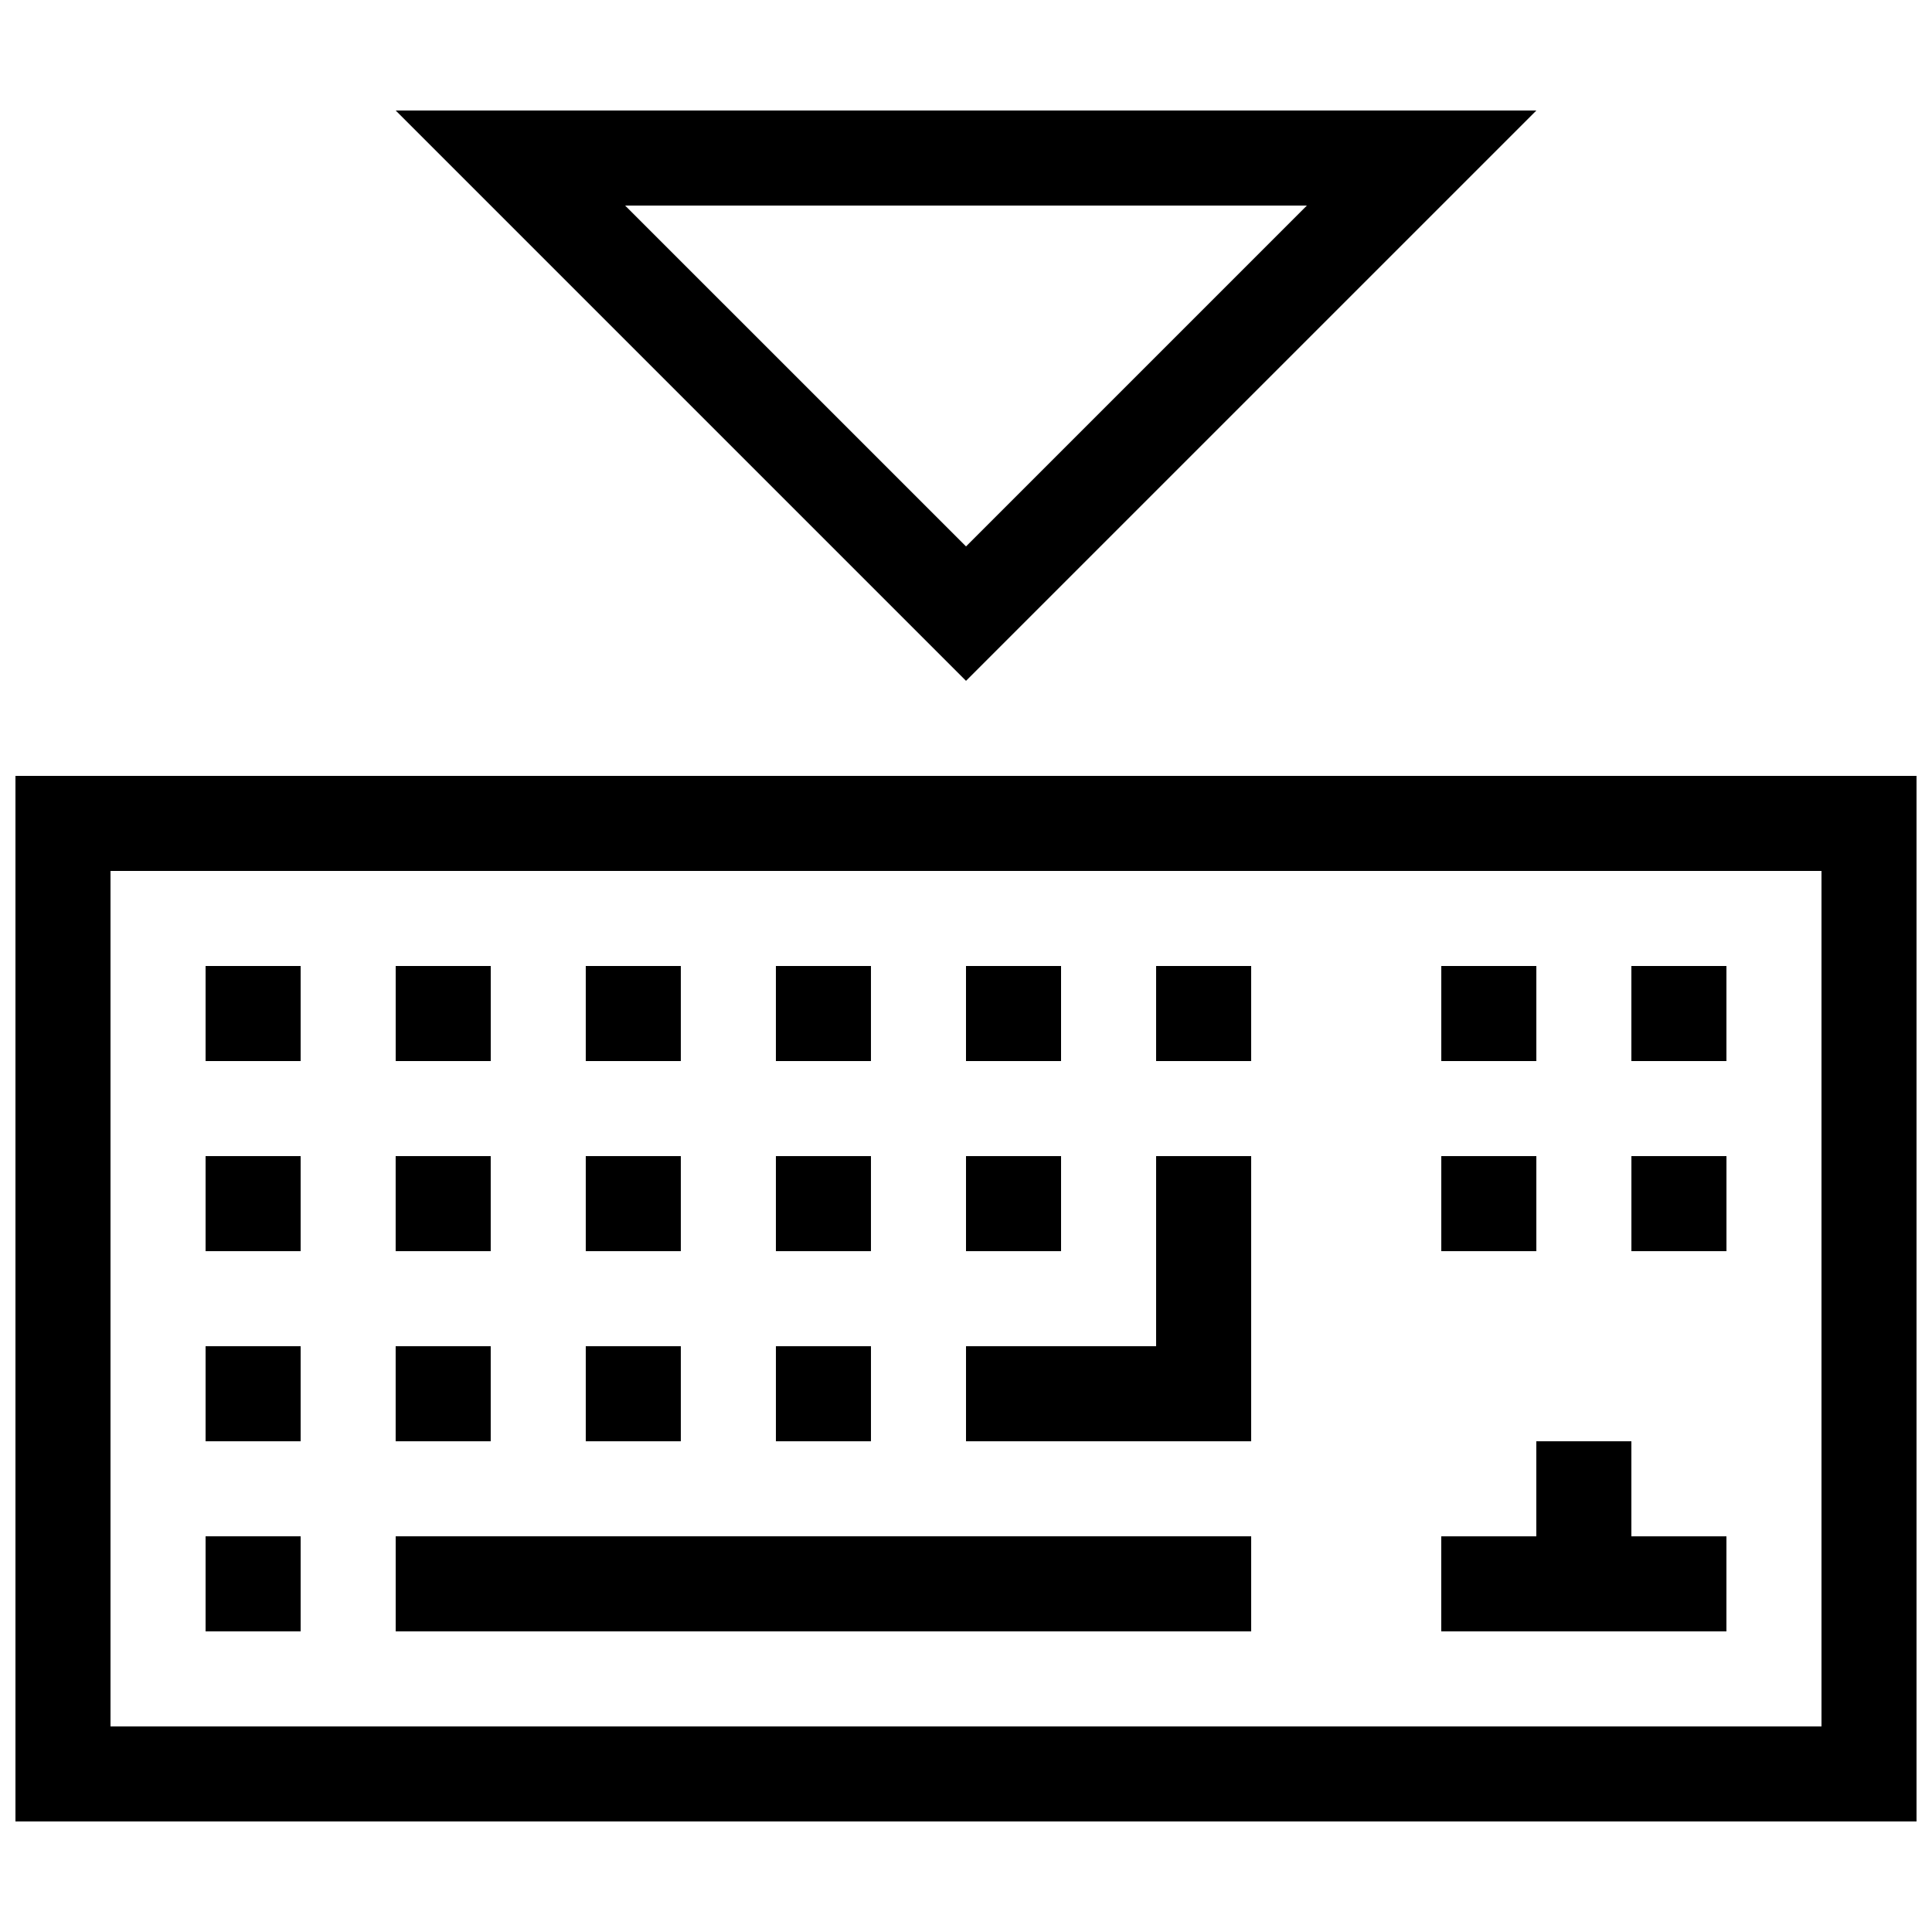 <?xml version="1.0" encoding="UTF-8"?>
<!-- Uploaded to: ICON Repo, www.iconrepo.com, Generator: ICON Repo Mixer Tools -->
<svg width="800px" height="800px" version="1.1" viewBox="144 144 512 512" xmlns="http://www.w3.org/2000/svg">
 <defs>
  <clipPath id="a">
   <path d="m148.09 173h503.81v454h-503.81z"/>
  </clipPath>
 </defs>
 <g clip-path="url(#a)">
  <path d="m425.19 425.19h-25.191v-25.191h25.191zm50.383-25.188h-25.191v25.191h25.191zm-100.76 50.379h-25.191v25.191h25.191zm50.379 0h-25.191v25.191h25.191zm-50.379-50.379h-25.191v25.191h25.191zm100.76 50.379h-25.191v50.383h-50.379v25.191h75.57zm125.95 100.76h-25.191v-25.191h-25.191v25.191h-25.191v25.191h75.57zm0-151.14h-25.191v25.191h25.191zm-201.52-75.574-151.14-151.14h302.29zm-90.336-125.95 90.336 90.332 90.332-90.332zm241.48 251.9h-25.191v25.191h25.191zm50.383 0h-25.191v25.191h25.191zm-50.383-50.379h-25.191v25.191h25.191zm-277.09 0h-25.191v25.191h25.191zm-50.383 100.76h-25.191v25.191h25.191zm0-50.383h-25.191v25.191h25.191zm0-50.379h-25.191v25.191h25.191zm0 151.14h-25.191v25.191h25.191zm151.14-50.379h-25.191v25.191h25.191zm100.76 50.379h-226.71v25.191h226.71zm176.33-201.52v277.09h-503.81v-277.09zm-25.191 25.191h-453.43v226.71h453.43zm-302.29 75.57h-25.191v25.191h25.191zm-50.379 50.383h-25.191v25.191h25.191zm50.379-100.76h-25.191v25.191h25.191zm0 100.76h-25.191v25.191h25.191zm-50.379-50.383h-25.191v25.191h25.191z"/>
 </g>
</svg>